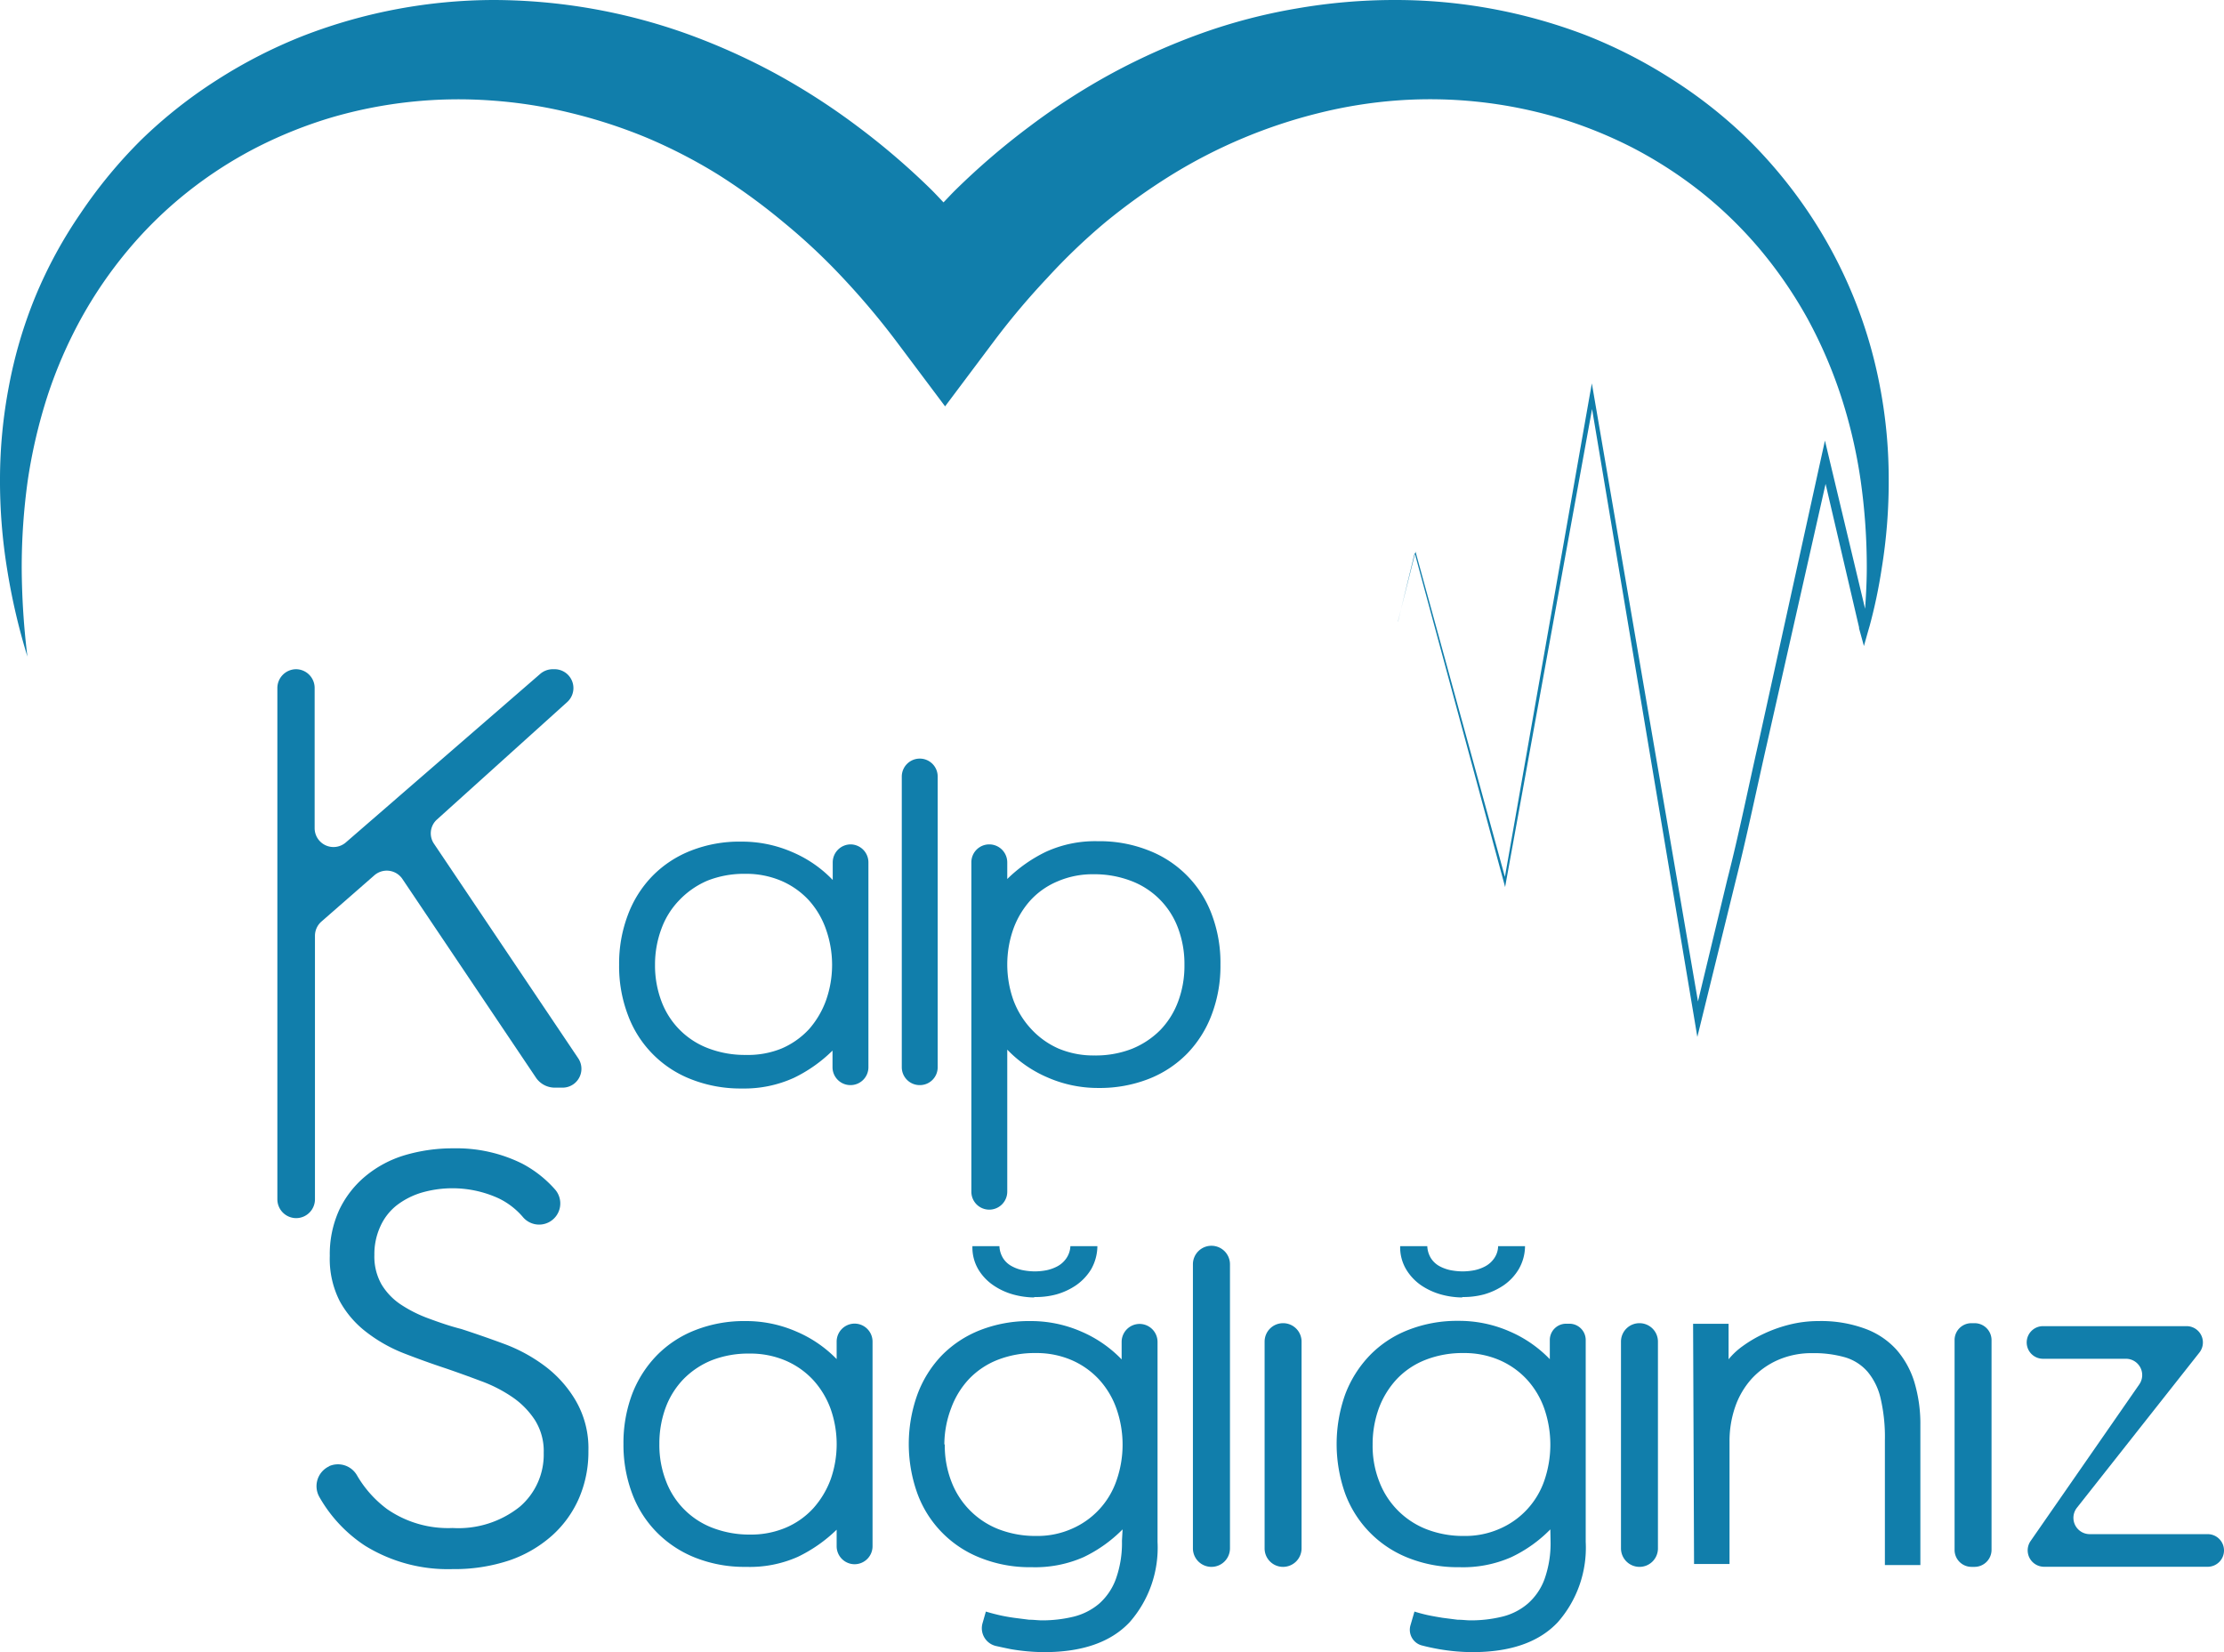 <svg id="Layer_1" data-name="Layer 1" xmlns="http://www.w3.org/2000/svg" viewBox="0 0 210 156"><defs><style>.cls-1{fill:#117eab;}</style></defs><path class="cls-1" d="M27.94,63.19h0A1.77,1.77,0,0,1,29.71,65V78.21a1.78,1.78,0,0,0,2.94,1.34L51,63.64a1.82,1.82,0,0,1,1.2-.45h.18a1.78,1.78,0,0,1,1.19,3.09L41.24,77.4A1.75,1.75,0,0,0,41,79.7L54.6,99.93a1.78,1.78,0,0,1-1.48,2.77h-.75a2.15,2.15,0,0,1-1.8-1L38,83a1.78,1.78,0,0,0-2.64-.36l-5,4.37a1.79,1.79,0,0,0-.62,1.34v24.89a1.78,1.78,0,0,1-1.77,1.78h0a1.78,1.78,0,0,1-1.78-1.78V65A1.78,1.78,0,0,1,27.94,63.19Z"/><path class="cls-1" d="M58.46,91.1a12.91,12.91,0,0,1,.82-4.69,10.56,10.56,0,0,1,2.31-3.68,10.37,10.37,0,0,1,3.63-2.4A12.46,12.46,0,0,1,70,79.47a11.87,11.87,0,0,1,4.84,1,11.51,11.51,0,0,1,3.79,2.62V81.43a1.7,1.7,0,0,1,1.7-1.7h0A1.7,1.7,0,0,1,82,81.43v19.34a1.69,1.69,0,0,1-1.69,1.69h0a1.69,1.69,0,0,1-1.7-1.69V99.2a13.54,13.54,0,0,1-3.66,2.58,11.29,11.29,0,0,1-4.88,1,12.72,12.72,0,0,1-4.78-.86,10.33,10.33,0,0,1-6-6.08A12.91,12.91,0,0,1,58.46,91.1Zm3.39,0a9.57,9.57,0,0,0,.62,3.48A7.56,7.56,0,0,0,66.92,99a9.67,9.67,0,0,0,3.52.61A8.37,8.37,0,0,0,73.81,99a7.59,7.59,0,0,0,2.58-1.82A8.45,8.45,0,0,0,78,94.45a10.07,10.07,0,0,0,0-6.68A8.05,8.05,0,0,0,76.37,85a7.66,7.66,0,0,0-2.6-1.83,8.48,8.48,0,0,0-3.42-.66,9.39,9.39,0,0,0-3.54.64A8,8,0,0,0,64.14,85a7.6,7.6,0,0,0-1.69,2.71A9.64,9.64,0,0,0,61.85,91.1Z"/><path class="cls-1" d="M86.85,71.63h0a1.69,1.69,0,0,1,1.69,1.69v27.45a1.68,1.68,0,0,1-1.69,1.69h0a1.69,1.69,0,0,1-1.7-1.69V73.32A1.7,1.7,0,0,1,86.85,71.63Z"/><path class="cls-1" d="M115.24,91.1a12.91,12.91,0,0,1-.82,4.69,10.65,10.65,0,0,1-2.31,3.68,10.37,10.37,0,0,1-3.63,2.4,12.69,12.69,0,0,1-4.74.86,11.84,11.84,0,0,1-4.84-1,11.55,11.55,0,0,1-3.79-2.62v13.41a1.7,1.7,0,0,1-1.7,1.7h0a1.69,1.69,0,0,1-1.69-1.7V81.43a1.69,1.69,0,0,1,1.69-1.7h0a1.7,1.7,0,0,1,1.7,1.7V83a13.68,13.68,0,0,1,3.65-2.57,11.16,11.16,0,0,1,4.89-1,12.56,12.56,0,0,1,4.78.86,10.33,10.33,0,0,1,6,6.08A12.91,12.91,0,0,1,115.24,91.1Zm-3.4,0a9.57,9.57,0,0,0-.61-3.48,7.56,7.56,0,0,0-4.45-4.45,9.67,9.67,0,0,0-3.52-.62,8.34,8.34,0,0,0-3.37.66A7.3,7.3,0,0,0,97.31,85a8.17,8.17,0,0,0-1.63,2.73,10.07,10.07,0,0,0,0,6.68,8.16,8.16,0,0,0,1.65,2.71A7.77,7.77,0,0,0,99.93,99a8.47,8.47,0,0,0,3.41.66,9.4,9.4,0,0,0,3.55-.63,8,8,0,0,0,2.67-1.77,7.74,7.74,0,0,0,1.69-2.71A9.58,9.58,0,0,0,111.84,91.1Z"/><path class="cls-1" d="M31.08,138.44a2.07,2.07,0,0,1,2.63.87,10.57,10.57,0,0,0,2.85,3.19,10.12,10.12,0,0,0,6.18,1.78,9.29,9.29,0,0,0,6.33-2,6.48,6.48,0,0,0,2.27-5.09,5.5,5.5,0,0,0-.83-3.1,7.76,7.76,0,0,0-2.16-2.19,13.39,13.39,0,0,0-3-1.52c-1.09-.41-2.17-.8-3.25-1.17q-2-.66-4-1.44a14.27,14.27,0,0,1-3.52-2,9.31,9.31,0,0,1-2.5-2.91,8.78,8.78,0,0,1-.94-4.27,10.07,10.07,0,0,1,.88-4.32,9.36,9.36,0,0,1,2.45-3.18,10.54,10.54,0,0,1,3.71-2,15.91,15.91,0,0,1,4.66-.66,13.91,13.91,0,0,1,6.46,1.44,10.88,10.88,0,0,1,3.07,2.4,2,2,0,0,1-.57,3.15h0a2,2,0,0,1-2.44-.52,7,7,0,0,0-2.3-1.76,10.48,10.48,0,0,0-7.24-.53,7.29,7.29,0,0,0-2.36,1.2,5.3,5.3,0,0,0-1.55,2,6.28,6.28,0,0,0-.56,2.69,5.33,5.33,0,0,0,.67,2.77,6,6,0,0,0,1.8,1.89,12.53,12.53,0,0,0,2.64,1.33c1,.37,2,.72,3.1,1,1.26.41,2.59.87,4,1.39a15.2,15.2,0,0,1,3.85,2.08,11.09,11.09,0,0,1,2.91,3.22A8.93,8.93,0,0,1,55.56,137a11,11,0,0,1-.89,4.47A10.17,10.17,0,0,1,52.12,145a11.83,11.83,0,0,1-4,2.33,16.38,16.38,0,0,1-5.38.83,14.87,14.87,0,0,1-8.29-2.22,13.43,13.43,0,0,1-4.3-4.6,2.07,2.07,0,0,1,.94-2.89Z"/><path class="cls-1" d="M58.87,136.35a13.12,13.12,0,0,1,.81-4.69A10.8,10.8,0,0,1,62,128a10.32,10.32,0,0,1,3.64-2.4,12.6,12.6,0,0,1,4.73-.86,11.88,11.88,0,0,1,4.85,1A11.66,11.66,0,0,1,79,128.33v-1.65a1.7,1.7,0,0,1,1.69-1.7h0a1.7,1.7,0,0,1,1.7,1.7V146a1.7,1.7,0,0,1-1.7,1.7h0A1.7,1.7,0,0,1,79,146v-1.56A13.88,13.88,0,0,1,75.34,147a11.16,11.16,0,0,1-4.89.95,12.6,12.6,0,0,1-4.78-.86,10.55,10.55,0,0,1-3.65-2.4A10.34,10.34,0,0,1,59.68,141,13.08,13.08,0,0,1,58.87,136.35Zm3.39,0a9.36,9.36,0,0,0,.62,3.48,7.58,7.58,0,0,0,4.44,4.45,9.73,9.73,0,0,0,3.53.62,8.41,8.41,0,0,0,3.37-.66,7.48,7.48,0,0,0,2.58-1.83,8.52,8.52,0,0,0,1.63-2.71,10,10,0,0,0,0-6.67,8.18,8.18,0,0,0-1.66-2.74,7.67,7.67,0,0,0-2.6-1.82,8.47,8.47,0,0,0-3.41-.66,9.48,9.48,0,0,0-3.55.63,7.85,7.85,0,0,0-2.66,1.77,7.76,7.76,0,0,0-1.7,2.71A9.8,9.8,0,0,0,62.26,136.35Z"/><path class="cls-1" d="M106,144.41a13.15,13.15,0,0,1-3.68,2.62,11.35,11.35,0,0,1-4.91.95,12.53,12.53,0,0,1-4.78-.86,10.33,10.33,0,0,1-6-6.08,13.82,13.82,0,0,1,0-9.38A10.65,10.65,0,0,1,88.91,128a10.37,10.37,0,0,1,3.63-2.4,12.66,12.66,0,0,1,4.74-.86,11.87,11.87,0,0,1,4.84,1,11.66,11.66,0,0,1,3.79,2.62v-1.65a1.7,1.7,0,0,1,1.7-1.7h0a1.7,1.7,0,0,1,1.69,1.7V145.6a10.65,10.65,0,0,1-2.64,7.58Q104,156,98.6,156a19,19,0,0,1-3.15-.28q-.7-.14-1.41-.3a1.72,1.72,0,0,1-1.27-2.13l.32-1.12c.36.11.77.22,1.24.33s.94.19,1.43.26l1.41.18c.45,0,.86.06,1.21.06a12.57,12.57,0,0,0,3-.35,5.94,5.94,0,0,0,2.4-1.22,5.73,5.73,0,0,0,1.58-2.32,10.08,10.08,0,0,0,.58-3.63Zm-16.79-8a9.4,9.4,0,0,0,.62,3.47,7.8,7.8,0,0,0,4.45,4.51,9.62,9.62,0,0,0,3.57.64,8,8,0,0,0,3.34-.67,7.67,7.67,0,0,0,4.23-4.55,10.26,10.26,0,0,0,0-6.8,8,8,0,0,0-1.65-2.76,7.66,7.66,0,0,0-2.6-1.83,8.37,8.37,0,0,0-3.37-.66,9.56,9.56,0,0,0-3.59.64,7.55,7.55,0,0,0-2.71,1.81,8.08,8.08,0,0,0-1.69,2.76A9.68,9.68,0,0,0,89.17,136.37Zm8.46-13.9a7.67,7.67,0,0,1-2-.28,6.29,6.29,0,0,1-1.89-.88,4.81,4.81,0,0,1-1.41-1.5,4.08,4.08,0,0,1-.55-2.18h2.55a2.36,2.36,0,0,0,.35,1.14,2.18,2.18,0,0,0,.8.74,3.65,3.65,0,0,0,1.08.39,6.43,6.43,0,0,0,1.12.11,6.12,6.12,0,0,0,1.1-.11,3.85,3.85,0,0,0,1.06-.39,2.38,2.38,0,0,0,.81-.74,2.18,2.18,0,0,0,.38-1.14h2.55a4.49,4.49,0,0,1-.59,2.18,5,5,0,0,1-1.41,1.5,6.34,6.34,0,0,1-1.9.88A7.47,7.47,0,0,1,97.63,122.47Z"/><path class="cls-1" d="M121.15,124.94h0a1.74,1.74,0,0,1,1.75,1.74V146.2a1.75,1.75,0,0,1-1.75,1.75h0a1.74,1.74,0,0,1-1.74-1.75V126.68A1.74,1.74,0,0,1,121.15,124.94Z"/><path class="cls-1" d="M114.39,117.63h0a1.75,1.75,0,0,1,1.75,1.74V146.2a1.75,1.75,0,0,1-1.75,1.75h0a1.75,1.75,0,0,1-1.75-1.75V119.37A1.75,1.75,0,0,1,114.39,117.63Z"/><path class="cls-1" d="M154.81,124.94h0a1.74,1.74,0,0,1,1.74,1.74V146.2a1.74,1.74,0,0,1-1.74,1.75h0a1.75,1.75,0,0,1-1.75-1.75V126.68A1.74,1.74,0,0,1,154.81,124.94Z"/><path class="cls-1" d="M146.39,144.41a12.87,12.87,0,0,1-3.68,2.62,11.29,11.29,0,0,1-4.91.95,12.6,12.6,0,0,1-4.78-.86,10.4,10.4,0,0,1-6-6.08,14,14,0,0,1,0-9.38,10.82,10.82,0,0,1,2.32-3.68,10.19,10.19,0,0,1,3.63-2.4,12.6,12.6,0,0,1,4.73-.86,11.88,11.88,0,0,1,4.85,1,11.66,11.66,0,0,1,3.79,2.62v-1.8a1.54,1.54,0,0,1,1.54-1.55h.31a1.54,1.54,0,0,1,1.54,1.55V145.6a10.65,10.65,0,0,1-2.64,7.58c-1.77,1.88-4.45,2.82-8.06,2.82a19,19,0,0,1-3.15-.28c-.57-.1-1.13-.22-1.69-.37a1.53,1.53,0,0,1-1-1.91l.37-1.27q.53.17,1.23.33c.47.1,1,.19,1.43.26l1.41.18c.46,0,.86.06,1.22.06a12.43,12.43,0,0,0,3-.35,5.82,5.82,0,0,0,2.4-1.22,5.65,5.65,0,0,0,1.59-2.32,10.09,10.09,0,0,0,.57-3.63Zm-16.78-8a9.2,9.2,0,0,0,.62,3.47,7.8,7.8,0,0,0,4.45,4.51,9.53,9.53,0,0,0,3.56.64,8.05,8.05,0,0,0,3.35-.67,7.67,7.67,0,0,0,4.23-4.55,10.43,10.43,0,0,0,0-6.8,8,8,0,0,0-1.65-2.76,7.66,7.66,0,0,0-2.6-1.83,8.37,8.37,0,0,0-3.37-.66,9.56,9.56,0,0,0-3.59.64,7.46,7.46,0,0,0-2.71,1.81,8.27,8.27,0,0,0-1.7,2.76A9.9,9.9,0,0,0,129.61,136.37Zm8.46-13.9a7.67,7.67,0,0,1-2-.28,6.46,6.46,0,0,1-1.9-.88,4.89,4.89,0,0,1-1.4-1.5,4.08,4.08,0,0,1-.56-2.18h2.56a2.36,2.36,0,0,0,.35,1.14,2.23,2.23,0,0,0,.79.74,3.86,3.86,0,0,0,1.08.39,6.54,6.54,0,0,0,1.13.11,6.12,6.12,0,0,0,1.1-.11,3.85,3.85,0,0,0,1.06-.39,2.38,2.38,0,0,0,.81-.74,2.09,2.09,0,0,0,.37-1.14H144a4.39,4.39,0,0,1-.6,2.18,4.89,4.89,0,0,1-1.4,1.5,6.46,6.46,0,0,1-1.9.88A7.53,7.53,0,0,1,138.07,122.47Z"/><path class="cls-1" d="M159.87,125h3.35v3.35a6.85,6.85,0,0,1,1.34-1.25,12,12,0,0,1,2-1.17,13.11,13.11,0,0,1,2.43-.86,11.21,11.21,0,0,1,2.73-.33,12,12,0,0,1,4.36.71,7.43,7.43,0,0,1,3,2,8.38,8.38,0,0,1,1.7,3.11,13.73,13.73,0,0,1,.55,4v13.22h-3.35V136a16.09,16.09,0,0,0-.4-3.94,6,6,0,0,0-1.23-2.53,4.51,4.51,0,0,0-2.14-1.37,10.64,10.64,0,0,0-3.06-.39,7.9,7.9,0,0,0-3.3.66,7.42,7.42,0,0,0-2.47,1.78,7.72,7.72,0,0,0-1.54,2.64,9.87,9.87,0,0,0-.53,3.24v11.59h-3.35Z"/><path class="cls-1" d="M186.16,124.94h.28a1.6,1.6,0,0,1,1.61,1.6v19.8a1.61,1.61,0,0,1-1.61,1.61h-.28a1.6,1.6,0,0,1-1.6-1.61v-19.8A1.59,1.59,0,0,1,186.16,124.94Z"/><path class="cls-1" d="M200.76,128.3h-7.85a1.54,1.54,0,0,1-1.54-1.54h0a1.54,1.54,0,0,1,1.54-1.54h13.56a1.54,1.54,0,0,1,1.21,2.49l-11.57,14.66a1.54,1.54,0,0,0,1.21,2.49h11.14A1.54,1.54,0,0,1,210,146.4h0a1.54,1.54,0,0,1-1.54,1.54H193a1.55,1.55,0,0,1-1.27-2.42L202,130.72A1.54,1.54,0,0,0,200.76,128.3Z"/><path class="cls-1" d="M176.54,59.1a48.76,48.76,0,0,0,1.13-5.37,51,51,0,0,0,.67-8.57,46.21,46.21,0,0,0-.83-8.67,44.16,44.16,0,0,0-6.7-16.37,45.06,45.06,0,0,0-5.79-7,44.38,44.38,0,0,0-7.15-5.64,46.46,46.46,0,0,0-8.16-4.17A50.22,50.22,0,0,0,131.66,0a53.82,53.82,0,0,0-9.22.8,52.85,52.85,0,0,0-9,2.35A61.45,61.45,0,0,0,105,6.92a62.74,62.74,0,0,0-7.76,5,68.44,68.44,0,0,0-7,6c-.4.39-.76.79-1.15,1.19-.38-.4-.75-.8-1.14-1.19a68.44,68.44,0,0,0-7-6,63.61,63.61,0,0,0-7.77-5,61.33,61.33,0,0,0-8.44-3.77A54.55,54.55,0,0,0,46.69,0a50.11,50.11,0,0,0-18,3.36,46.91,46.91,0,0,0-8.17,4.17,44.82,44.82,0,0,0-7.15,5.64,45.56,45.56,0,0,0-5.78,7A42.79,42.79,0,0,0,3.34,28a43.25,43.25,0,0,0-2.5,8.47A47.07,47.07,0,0,0,0,45.16a52.05,52.05,0,0,0,.67,8.57A60.07,60.07,0,0,0,2.59,62a71.55,71.55,0,0,1-.54-8.37,59.48,59.48,0,0,1,.57-8.26,49.83,49.83,0,0,1,1.85-7.94,43.06,43.06,0,0,1,3.19-7.36,40.78,40.78,0,0,1,4.47-6.51,38.69,38.69,0,0,1,5.58-5.43,39.7,39.7,0,0,1,6.49-4.19,41.88,41.88,0,0,1,7.11-2.85,42.79,42.79,0,0,1,15.08-1.6,43.94,43.94,0,0,1,7.48,1.17A48.88,48.88,0,0,1,61.06,13a49.38,49.38,0,0,1,6.74,3.48A58.13,58.13,0,0,1,74,21a57.59,57.59,0,0,1,5.59,5.24,72.3,72.3,0,0,1,5,5.93l4.65,6.2h0l4.65-6.2a70.34,70.34,0,0,1,5-5.93A57.49,57.49,0,0,1,104.36,21a58.25,58.25,0,0,1,6.19-4.44,48.84,48.84,0,0,1,13.92-5.87A43.9,43.9,0,0,1,132,9.48,42.73,42.73,0,0,1,147,11.08a42,42,0,0,1,7.12,2.85,40.57,40.57,0,0,1,6.49,4.19,39.21,39.21,0,0,1,5.58,5.43,41.45,41.45,0,0,1,4.47,6.51,43.83,43.83,0,0,1,3.18,7.36,47.75,47.75,0,0,1,1.85,7.94,58,58,0,0,1,.58,8.26c0,1.28-.07,2.57-.16,3.86l-3.33-13.94-.46-1.94-.43,1.95L166.1,69.89c-1,4.38-1.88,8.79-3,13.15l-2.77,11.52-9.82-57.19-.2-1.17-.21,1.17-8,45.43-8.44-30.71,0-.12,0,.12L132,58.68l-8.47,0,8.48,0h0l1.57-6.46L142,83.31l.12.45.08-.46,8.13-44.68L160,96.29l.27,1.62.39-1.59,3.22-13.11c1.1-4.36,2-8.76,3-13.14l5.5-24.38,3.07,13.16.09.38,0,.1L176,61S176.4,59.57,176.54,59.1Z"/></svg>